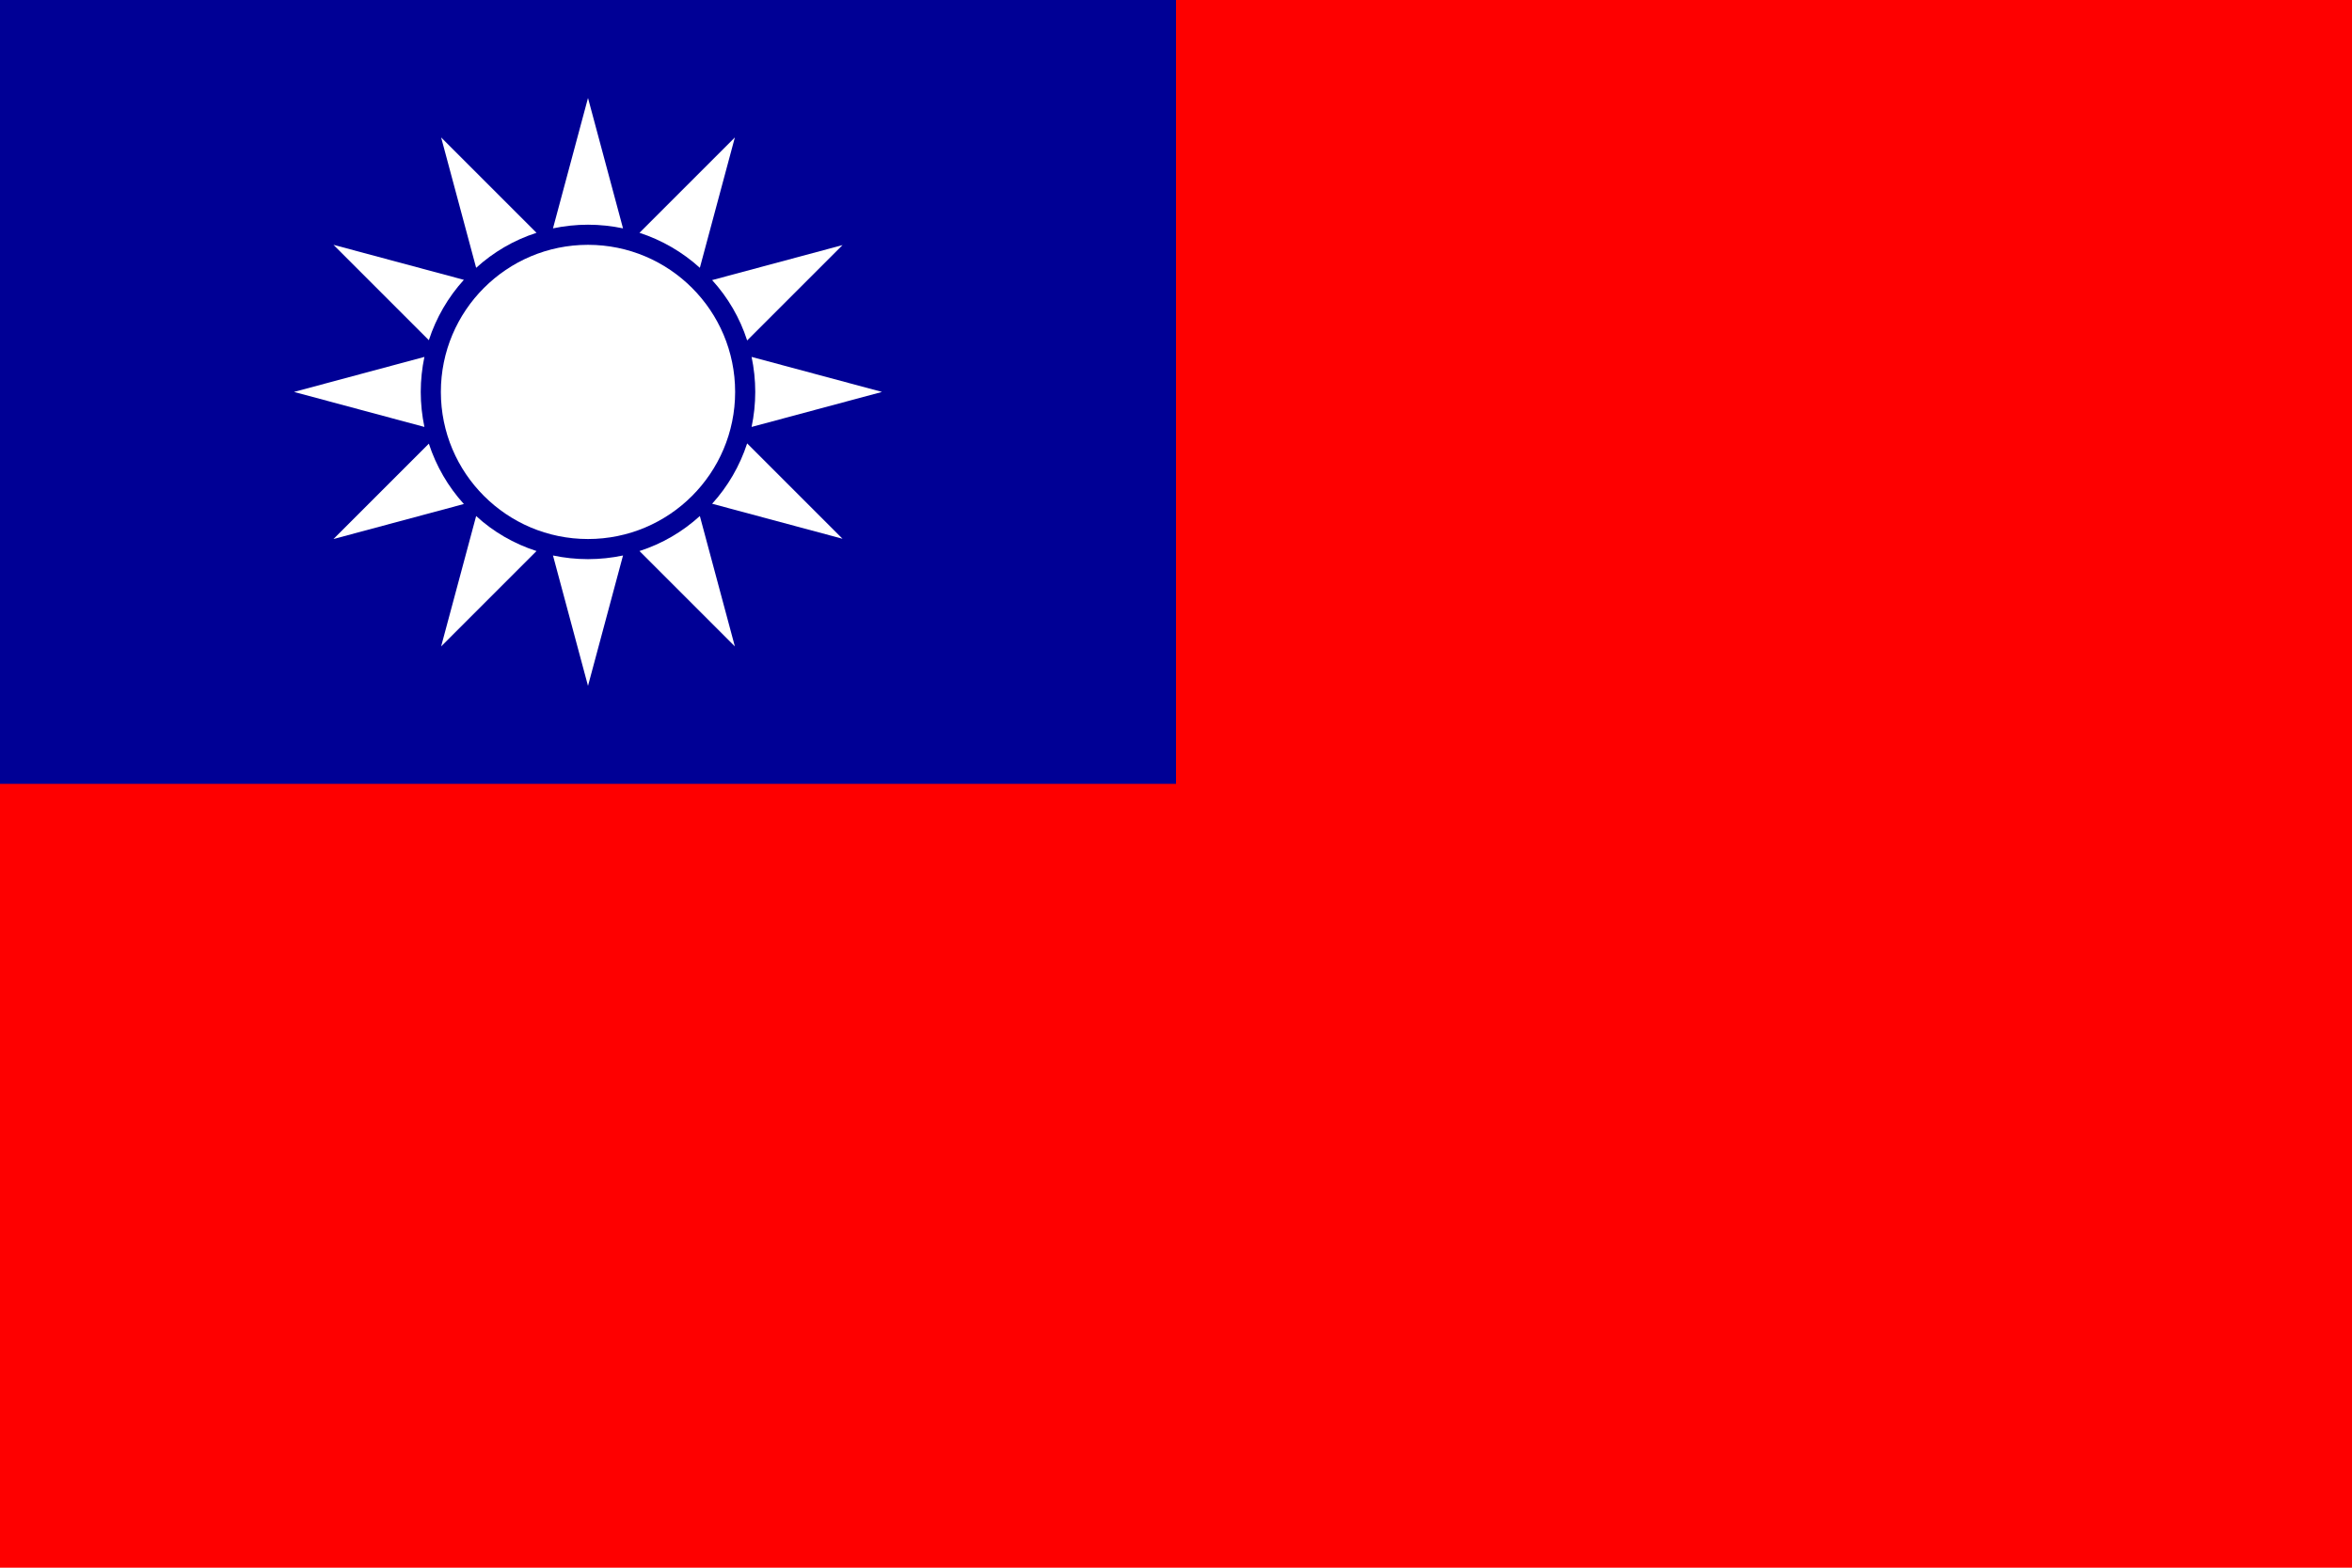 <?xml version="1.0" encoding="utf-8"?>
<!-- Generator: Adobe Illustrator 26.4.1, SVG Export Plug-In . SVG Version: 6.00 Build 0)  -->
<svg version="1.1" id="图层_1" xmlns="http://www.w3.org/2000/svg" xmlns:xlink="http://www.w3.org/1999/xlink" x="0px" y="0px"
	 viewBox="0 0 900 600" style="enable-background:new 0 0 900 600;" xml:space="preserve">
<style type="text/css">
	.st0{fill:#FE0000;}
	.st1{fill:#000095;}
	.st2{fill:#FFFFFF;}
</style>
<path class="st0" d="M0,0h900v600H0V0z"/>
<path class="st1" d="M0,0h450v300H0V0z"/>
<path class="st2" d="M281.2,52.6l-13.4,49.9c-6.6-6-14.5-10.6-23.1-13.4L281.2,52.6z"/>
<path class="st2" d="M322.4,93.8l-36.5,36.5c-2.8-8.7-7.4-16.5-13.4-23.1L322.4,93.8z"/>
<path class="st2" d="M287.6,163.4c0.9-4.3,1.4-8.8,1.4-13.4s-0.5-9.1-1.4-13.4l49.9,13.4L287.6,163.4z"/>
<path class="st2" d="M322.4,206.2l-49.9-13.4c6-6.6,10.6-14.5,13.4-23.1L322.4,206.2z"/>
<path class="st2" d="M281.2,247.4l-36.5-36.5c8.7-2.8,16.5-7.4,23.1-13.4L281.2,247.4z"/>
<path class="st2" d="M238.4,212.6L225,262.5l-13.4-49.9c4.3,0.9,8.8,1.4,13.4,1.4S234.1,213.5,238.4,212.6z"/>
<path class="st2" d="M205.3,210.9l-36.5,36.5l13.4-49.9C188.7,203.5,196.6,208.1,205.3,210.9z"/>
<path class="st2" d="M177.5,192.9l-49.9,13.4l36.5-36.5C166.9,178.4,171.5,186.3,177.5,192.9z"/>
<path class="st2" d="M161,150c0,4.6,0.5,9.1,1.4,13.4L112.5,150l49.9-13.4C161.5,140.9,161,145.4,161,150z"/>
<path class="st2" d="M177.5,107.1c-6,6.6-10.6,14.5-13.4,23.1l-36.5-36.5L177.5,107.1z"/>
<path class="st2" d="M205.3,89.1c-8.7,2.8-16.5,7.4-23.1,13.4l-13.4-49.9L205.3,89.1z"/>
<path class="st2" d="M238.4,87.4c-4.3-0.9-8.8-1.4-13.4-1.4s-9.1,0.5-13.4,1.4L225,37.5L238.4,87.4z"/>
<circle class="st2" cx="225" cy="150" r="56.3"/>
</svg>
